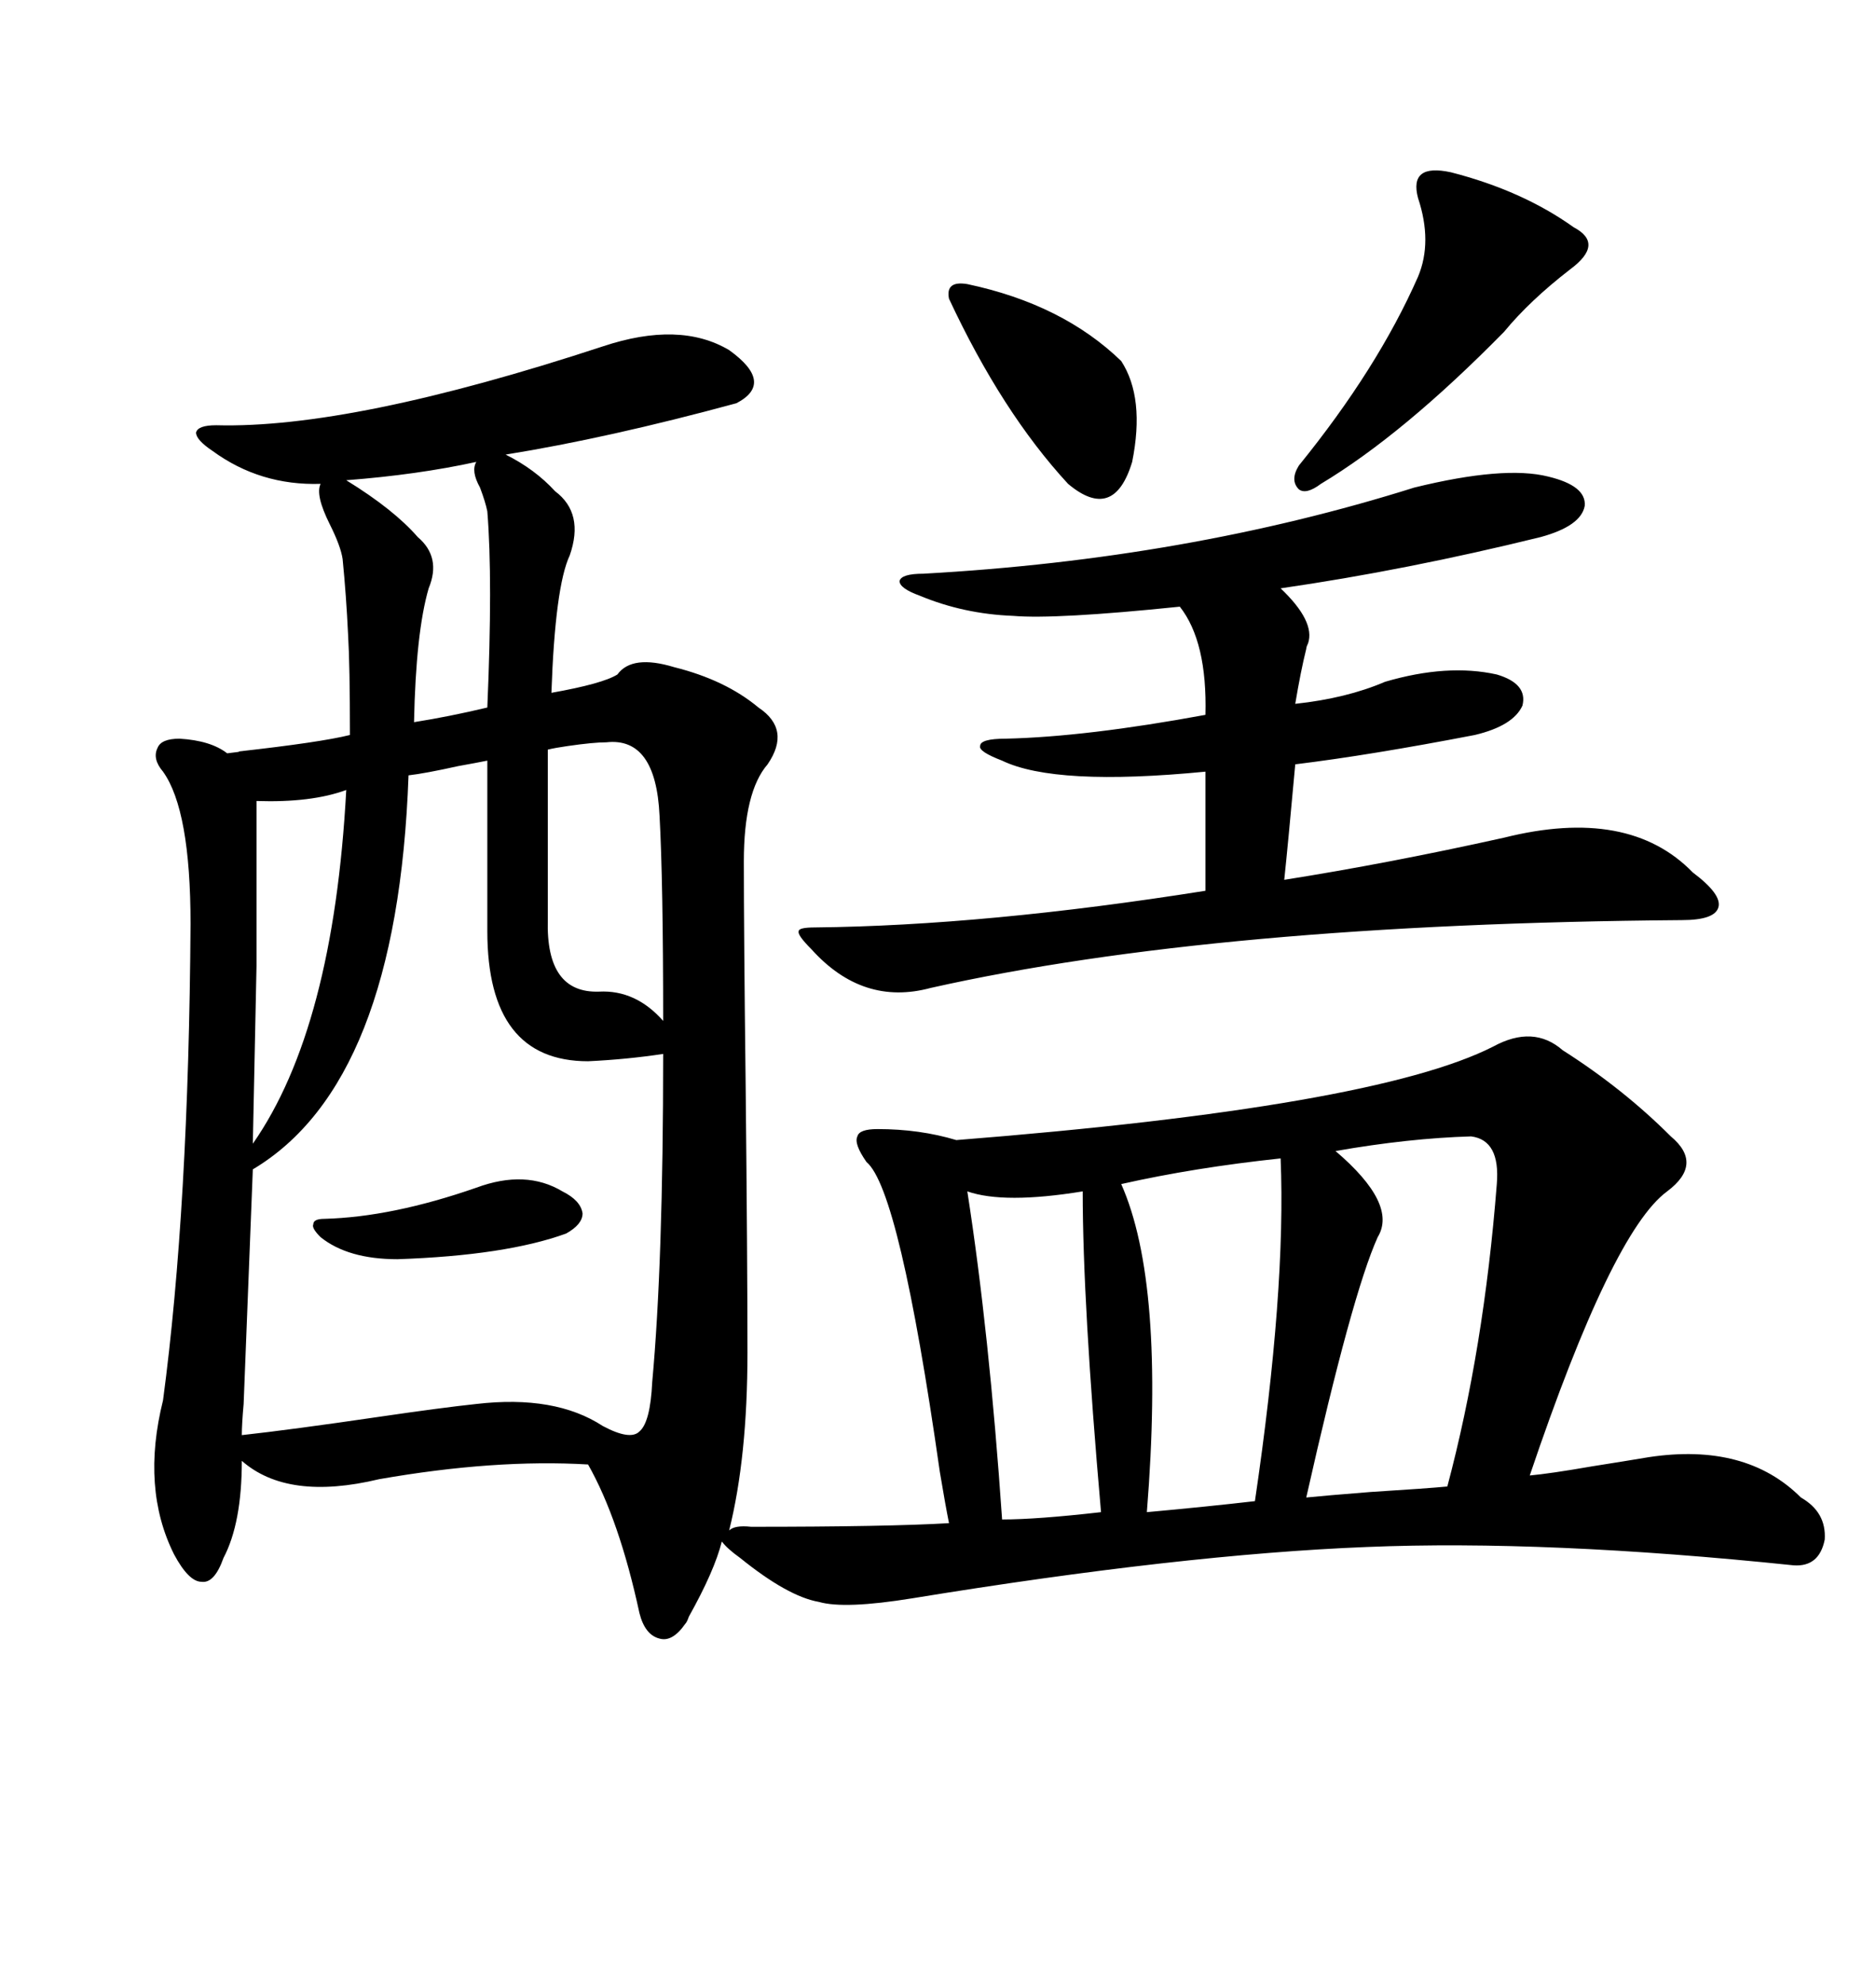 <svg xmlns="http://www.w3.org/2000/svg" xmlns:xlink="http://www.w3.org/1999/xlink" width="300" height="317.285"><path d="M249.90 167.87L249.90 167.87Q259.57 174.02 267.19 181.64L267.19 181.64Q272.46 186.04 266.60 190.43L266.60 190.43Q257.81 196.88 244.63 235.84L244.63 235.84Q247.85 235.55 254.59 234.38L254.59 234.38Q260.16 233.50 263.67 232.91L263.67 232.91Q279.20 230.57 287.99 239.36L287.99 239.36Q292.09 241.70 291.80 246.09L291.80 246.09Q290.92 250.49 286.82 250.20L286.82 250.20Q247.27 246.09 218.55 247.27L218.55 247.27Q188.96 248.44 145.90 255.47L145.90 255.47Q135.06 257.23 130.96 256.05L130.96 256.05Q125.98 255.18 118.36 249.02L118.36 249.02Q116.31 247.56 115.43 246.39L115.43 246.39Q114.26 251.07 110.16 258.40L110.16 258.40Q109.86 259.28 109.57 259.57L109.57 259.57Q107.52 262.50 105.47 261.91L105.47 261.91Q103.13 261.33 102.25 257.81L102.25 257.81Q99.02 242.87 94.04 234.08L94.04 234.08Q79.10 233.20 60.64 236.43L60.64 236.43Q46.00 239.94 38.67 233.50L38.67 233.50Q38.67 243.46 35.74 249.02L35.74 249.02Q34.28 253.13 32.23 252.83L32.23 252.83Q30.18 252.83 27.83 248.44L27.83 248.44Q22.56 237.89 26.07 223.83L26.07 223.83Q30.18 193.07 30.47 147.66L30.47 147.66Q30.47 129.49 26.07 123.34L26.07 123.34Q24.32 121.29 25.20 119.53L25.20 119.53Q25.78 118.07 28.71 118.07L28.71 118.07Q33.69 118.36 36.33 120.41L36.33 120.41Q38.96 120.12 38.09 120.12L38.09 120.12Q51.27 118.65 55.96 117.48L55.96 117.48Q55.96 106.35 55.66 101.37L55.66 101.37Q55.37 95.21 54.79 89.36L54.79 89.36Q54.49 87.30 52.73 83.79L52.73 83.79Q50.39 79.10 51.27 77.34L51.27 77.34Q41.60 77.64 33.98 72.07L33.98 72.07Q31.35 70.31 31.35 69.14L31.35 69.14Q31.64 67.97 34.57 67.97L34.57 67.97Q56.25 68.55 96.39 55.37L96.39 55.37Q108.69 51.27 116.60 55.96L116.60 55.96Q123.93 61.23 117.77 64.45L117.77 64.45Q97.27 70.02 80.86 72.66L80.86 72.66Q85.55 75 88.77 78.52L88.77 78.52Q93.46 82.03 91.11 88.77L91.11 88.77Q88.77 93.75 88.18 110.74L88.18 110.74Q96.39 109.28 98.73 107.81L98.73 107.81Q101.07 104.59 107.81 106.64L107.81 106.64Q116.02 108.69 121.29 113.09L121.29 113.09Q126.56 116.60 122.75 122.17L122.75 122.17Q118.95 126.56 118.95 137.70L118.95 137.70Q118.95 148.83 119.24 173.44L119.24 173.44Q119.53 201.86 119.53 216.21L119.53 216.21Q119.53 232.91 116.60 244.63L116.60 244.63Q117.48 243.75 120.12 244.04L120.12 244.04Q142.09 244.04 151.76 243.46L151.76 243.46Q151.17 240.53 150.29 235.25L150.29 235.25Q143.85 190.14 138.57 185.74L138.57 185.74Q136.52 182.81 137.11 181.64L137.11 181.64Q137.40 180.47 140.33 180.47L140.33 180.47Q147.07 180.47 152.93 182.23L152.93 182.23Q219.73 176.95 238.77 167.29L238.77 167.29Q245.21 163.77 249.90 167.87ZM77.93 148.83L77.93 121.58Q76.46 121.88 73.24 122.46L73.24 122.46Q67.97 123.63 65.33 123.93L65.33 123.93Q63.57 173.14 40.43 186.91L40.43 186.91Q39.84 201.56 38.96 224.41L38.96 224.41Q38.67 227.64 38.67 229.39L38.67 229.39Q46.58 228.52 60.64 226.46L60.64 226.46Q70.61 225 76.17 224.41L76.17 224.41Q88.77 222.95 96.39 227.93L96.39 227.93Q100.78 230.27 102.25 228.81L102.25 228.81Q104.00 227.34 104.30 220.90L104.30 220.90Q106.05 201.86 106.05 168.46L106.05 168.46Q100.20 169.34 94.04 169.63L94.04 169.63Q77.93 169.63 77.93 148.83L77.93 148.83ZM270.70 139.45L270.70 139.45Q275.39 142.97 274.80 145.02L274.80 145.02Q274.22 147.07 268.95 147.07L268.95 147.07Q194.53 147.66 148.83 157.91L148.83 157.91Q137.99 160.84 129.79 151.76L129.79 151.76Q127.44 149.41 127.73 148.83L127.73 148.83Q127.73 148.24 130.37 148.24L130.37 148.24Q157.62 147.95 192.77 142.38L192.77 142.38L192.77 123.34Q168.75 125.68 160.25 121.58L160.25 121.58Q156.45 120.12 156.74 119.24L156.74 119.24Q156.74 118.07 160.84 118.07L160.84 118.07Q173.73 117.77 192.77 114.26L192.77 114.26Q193.07 102.54 188.67 96.97L188.67 96.97Q168.75 99.02 162.01 98.44L162.01 98.44Q154.10 98.14 147.07 95.21L147.07 95.21Q143.85 94.04 143.85 92.87L143.85 92.87Q144.14 91.70 147.66 91.70L147.66 91.70Q189.84 89.36 226.17 77.93L226.17 77.93Q240.53 74.41 247.56 76.17L247.56 76.17Q253.71 77.64 253.42 80.86L253.42 80.86Q252.83 84.08 246.39 85.84L246.39 85.84Q225 91.11 204.79 94.04L204.79 94.04Q210.35 99.32 209.18 102.83L209.18 102.83Q208.89 103.42 208.89 103.71L208.89 103.71Q208.01 107.23 207.13 112.50L207.13 112.50Q215.33 111.62 221.48 108.98L221.48 108.98Q231.45 106.05 239.36 107.81L239.36 107.81Q244.34 109.28 243.46 112.79L243.46 112.79Q241.99 116.02 235.84 117.48L235.84 117.48Q219.14 120.70 207.13 122.17L207.13 122.17Q205.96 135.06 205.37 140.63L205.37 140.63Q222.07 137.99 240.53 133.89L240.53 133.89Q260.45 128.91 270.70 139.45ZM235.25 181.64L235.25 181.64Q225.29 181.93 213.57 183.98L213.57 183.98Q223.54 192.48 220.31 197.75L220.31 197.75Q216.21 206.84 208.89 239.36L208.89 239.36Q211.82 239.06 219.14 238.48L219.14 238.48Q228.52 237.89 231.45 237.60L231.45 237.60Q237.30 215.63 239.36 189.26L239.36 189.26Q239.94 182.23 235.25 181.64ZM179.30 189.26L179.30 189.26Q186.33 205.08 183.40 241.70L183.40 241.70Q193.07 240.82 200.68 239.94L200.68 239.94Q205.66 206.25 204.79 185.16L204.79 185.16Q191.02 186.62 179.30 189.26ZM154.69 190.43L154.69 190.43Q158.20 212.99 160.25 242.87L160.25 242.87Q165.82 242.87 176.07 241.70L176.07 241.70Q173.14 208.30 173.14 190.43L173.14 190.43Q160.55 192.48 154.69 190.43ZM232.03 27.54L232.03 27.54Q243.46 30.47 251.66 36.33L251.66 36.33Q256.64 38.96 251.07 43.07L251.07 43.07Q244.63 48.05 240.53 53.03L240.53 53.03Q224.41 69.43 211.23 77.34L211.23 77.34Q208.89 79.10 207.71 78.22L207.71 78.22Q206.25 76.76 207.71 74.41L207.71 74.41Q220.31 58.89 226.76 44.24L226.76 44.24Q229.10 38.67 226.76 31.64L226.76 31.64Q225.29 26.07 232.03 27.54ZM96.97 118.65L96.97 118.65Q94.92 118.65 90.82 119.24L90.82 119.24Q88.77 119.53 87.60 119.82L87.60 119.82L87.60 147.07Q87.30 158.79 95.80 158.50L95.80 158.50Q101.66 158.20 106.05 163.18L106.05 163.18Q106.05 140.92 105.47 130.37L105.47 130.37Q104.88 117.77 96.97 118.65ZM154.69 45.41L154.69 45.41Q169.92 48.63 179.30 57.71L179.30 57.71Q183.11 63.57 181.05 73.83L181.05 73.83Q178.13 83.50 170.80 77.34L170.80 77.34Q160.25 65.92 151.76 47.75L151.76 47.75Q151.17 44.82 154.69 45.41ZM55.37 126.27L55.37 126.27Q49.80 128.32 41.02 128.03L41.02 128.03Q41.02 141.21 41.02 154.39L41.02 154.39Q40.72 168.16 40.43 182.81L40.43 182.81Q53.32 164.36 55.37 126.27ZM76.17 73.83L76.17 73.83Q66.80 75.88 55.37 76.76L55.37 76.76Q62.99 81.45 66.80 85.84L66.80 85.84Q70.61 89.06 68.55 94.04L68.55 94.04Q66.50 101.07 66.21 115.43L66.21 115.43Q71.78 114.55 77.93 113.09L77.93 113.09Q78.81 92.58 77.93 81.74L77.93 81.74Q77.64 80.27 76.76 77.93L76.76 77.93Q75.29 75.29 76.17 73.83ZM76.17 189.84L76.17 189.84Q84.08 186.91 89.94 190.43L89.94 190.43Q92.87 191.89 93.16 193.95L93.16 193.95Q93.16 195.70 90.53 197.17L90.53 197.17Q80.86 200.68 63.57 201.27L63.57 201.27Q55.66 201.27 51.27 197.75L51.27 197.75Q49.80 196.29 50.10 195.70L50.10 195.70Q50.10 194.82 51.86 194.82L51.86 194.82Q62.70 194.53 76.17 189.84Z"/></svg>